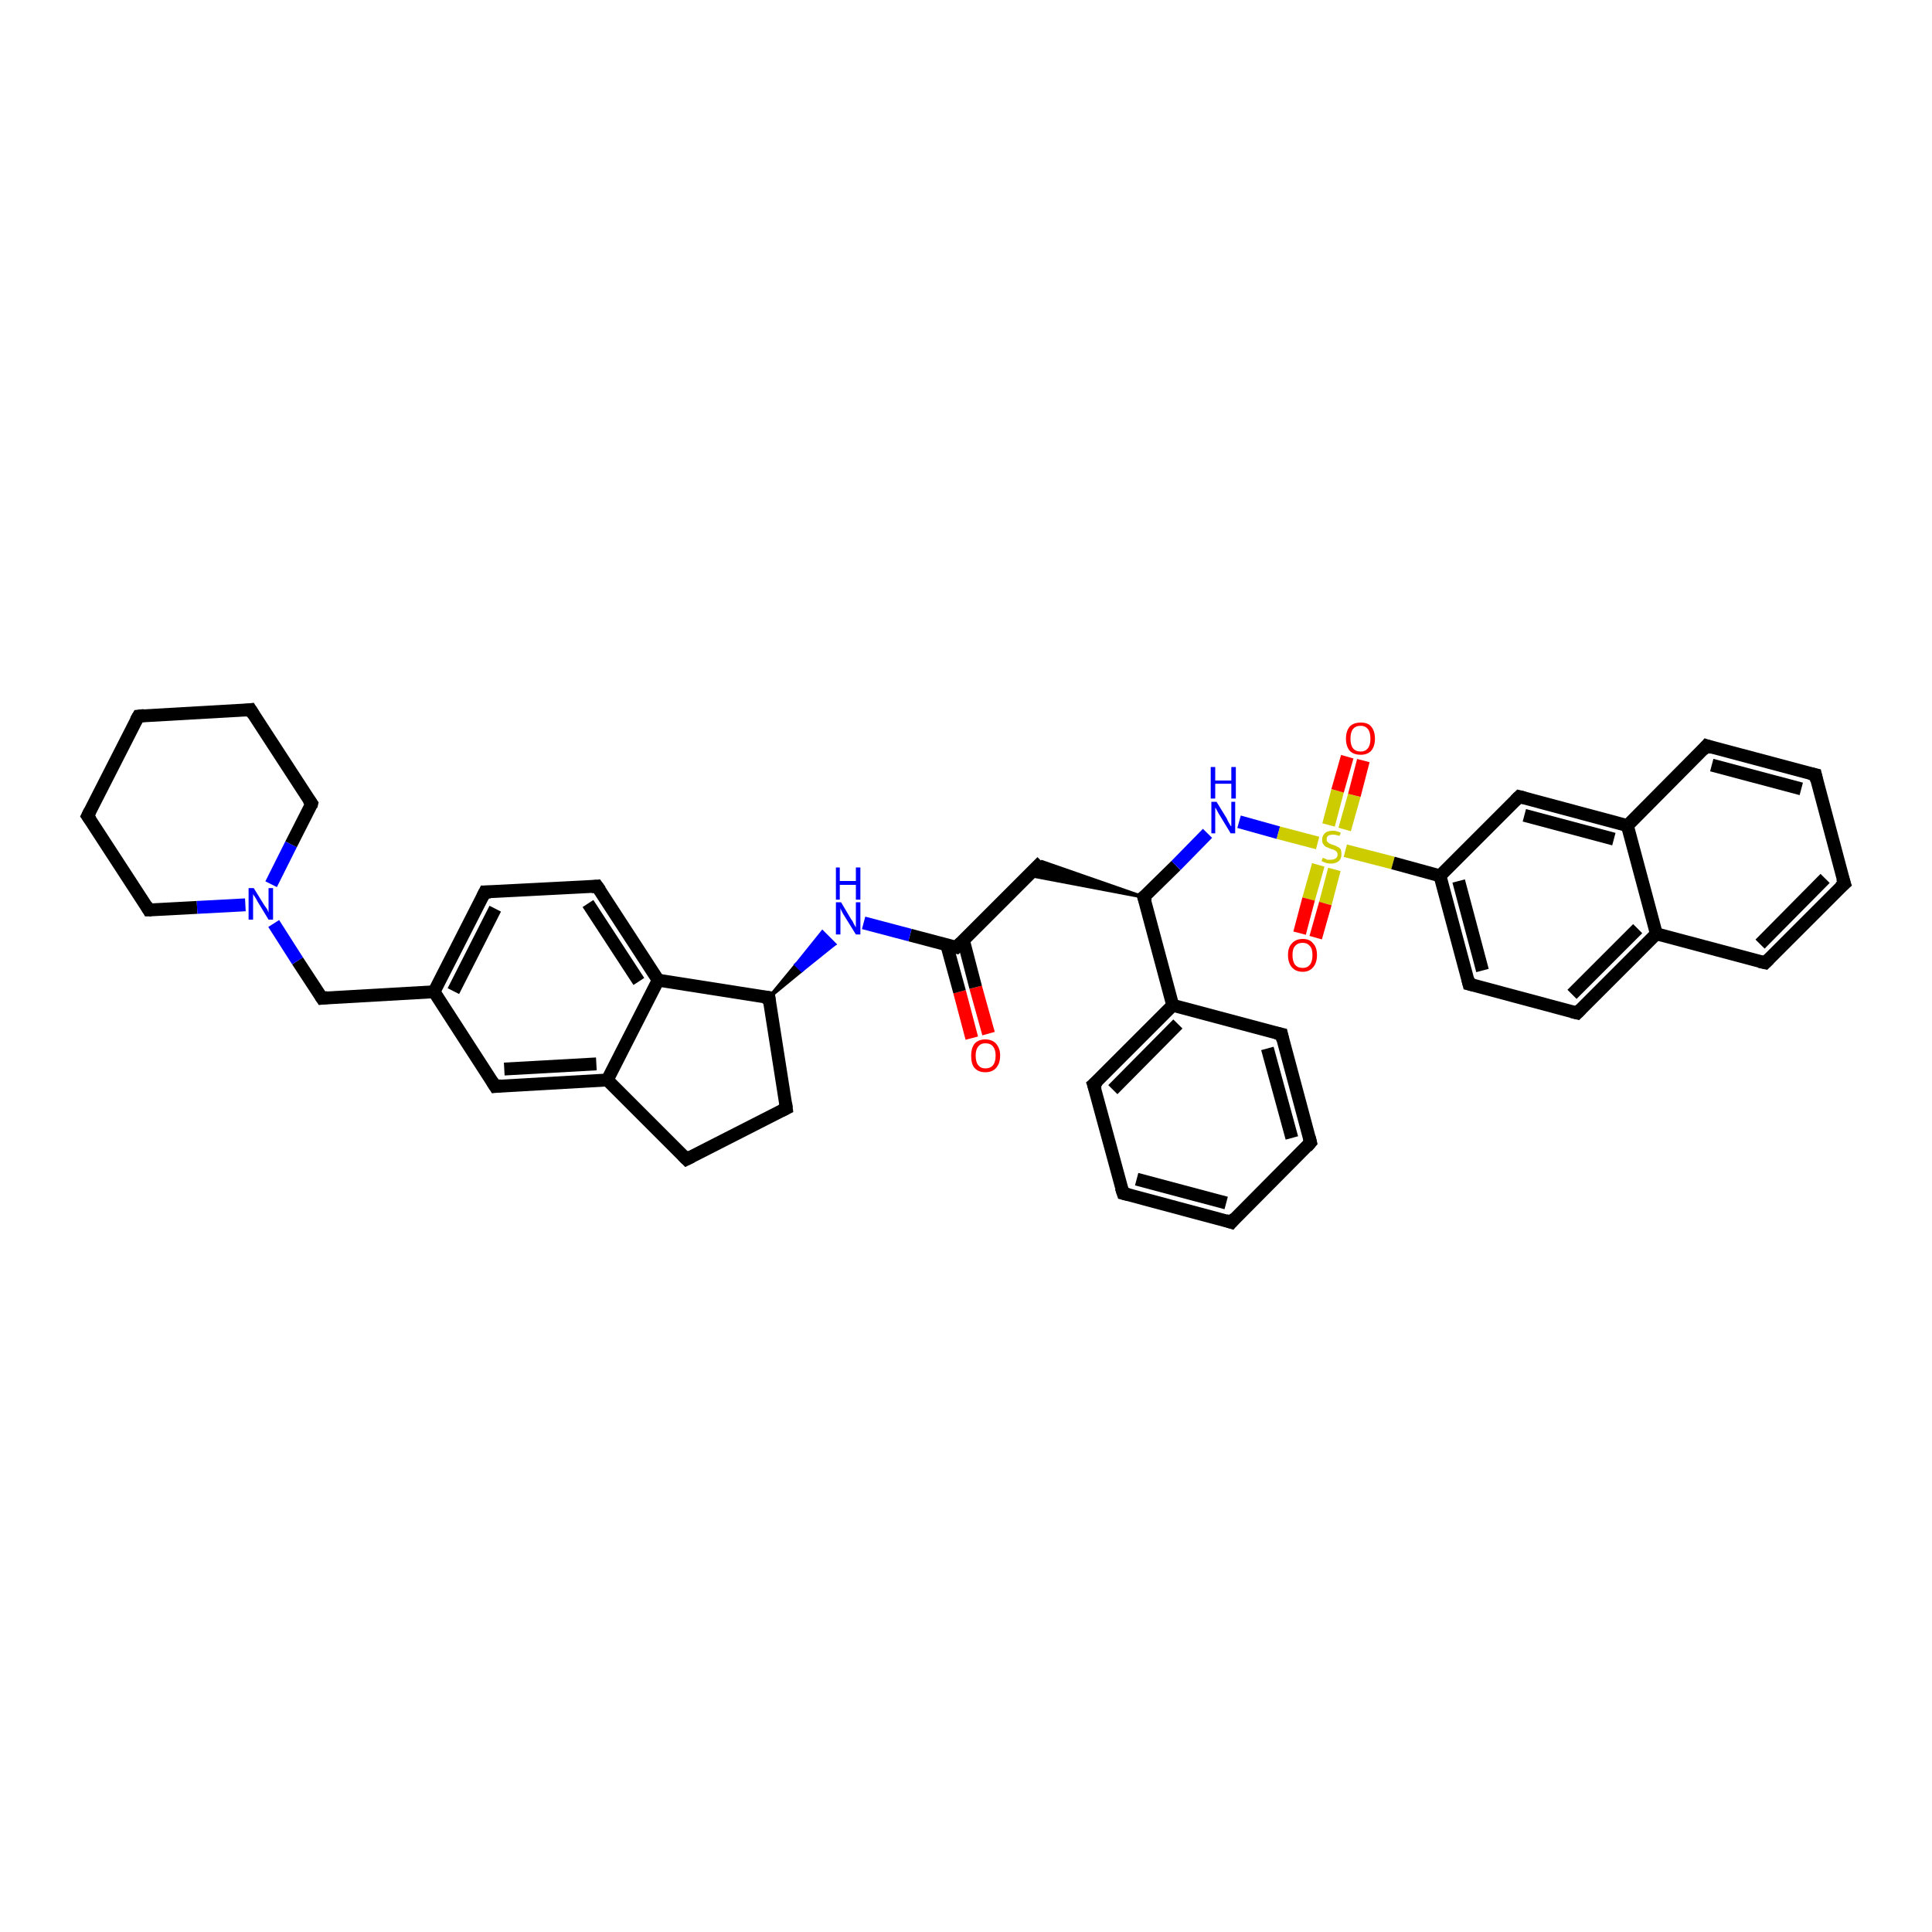<?xml version='1.0' encoding='iso-8859-1'?>
<svg version='1.1' baseProfile='full'
              xmlns='http://www.w3.org/2000/svg'
                      xmlns:rdkit='http://www.rdkit.org/xml'
                      xmlns:xlink='http://www.w3.org/1999/xlink'
                  xml:space='preserve'
width='300px' height='300px' viewBox='0 0 300 300'>
<!-- END OF HEADER -->
<rect style='opacity:1.0;fill:#FFFFFF;stroke:none' width='300.0' height='300.0' x='0.0' y='0.0'> </rect>
<path class='bond-0 atom-0 atom-1' d='M 150.9,161.2 L 149.0,154.0' style='fill:none;fill-rule:evenodd;stroke:#FF0000;stroke-width:2.0px;stroke-linecap:butt;stroke-linejoin:miter;stroke-opacity:1' />
<path class='bond-0 atom-0 atom-1' d='M 149.0,154.0 L 147.0,146.7' style='fill:none;fill-rule:evenodd;stroke:#000000;stroke-width:2.0px;stroke-linecap:butt;stroke-linejoin:miter;stroke-opacity:1' />
<path class='bond-0 atom-0 atom-1' d='M 153.5,160.5 L 151.5,153.3' style='fill:none;fill-rule:evenodd;stroke:#FF0000;stroke-width:2.0px;stroke-linecap:butt;stroke-linejoin:miter;stroke-opacity:1' />
<path class='bond-0 atom-0 atom-1' d='M 151.5,153.3 L 149.6,146.0' style='fill:none;fill-rule:evenodd;stroke:#000000;stroke-width:2.0px;stroke-linecap:butt;stroke-linejoin:miter;stroke-opacity:1' />
<path class='bond-1 atom-1 atom-2' d='M 148.5,147.1 L 161.8,133.8' style='fill:none;fill-rule:evenodd;stroke:#000000;stroke-width:2.0px;stroke-linecap:butt;stroke-linejoin:miter;stroke-opacity:1' />
<path class='bond-2 atom-3 atom-2' d='M 177.6,139.3 L 159.7,135.9 L 161.8,133.8 Z' style='fill:#000000;fill-rule:evenodd;fill-opacity:1;stroke:#000000;stroke-width:0.5px;stroke-linecap:butt;stroke-linejoin:miter;stroke-opacity:1;' />
<path class='bond-3 atom-3 atom-4' d='M 177.6,139.3 L 182.6,134.4' style='fill:none;fill-rule:evenodd;stroke:#000000;stroke-width:2.0px;stroke-linecap:butt;stroke-linejoin:miter;stroke-opacity:1' />
<path class='bond-3 atom-3 atom-4' d='M 182.6,134.4 L 187.5,129.4' style='fill:none;fill-rule:evenodd;stroke:#0000FF;stroke-width:2.0px;stroke-linecap:butt;stroke-linejoin:miter;stroke-opacity:1' />
<path class='bond-4 atom-4 atom-5' d='M 192.4,127.6 L 198.5,129.3' style='fill:none;fill-rule:evenodd;stroke:#0000FF;stroke-width:2.0px;stroke-linecap:butt;stroke-linejoin:miter;stroke-opacity:1' />
<path class='bond-4 atom-4 atom-5' d='M 198.5,129.3 L 204.6,130.9' style='fill:none;fill-rule:evenodd;stroke:#CCCC00;stroke-width:2.0px;stroke-linecap:butt;stroke-linejoin:miter;stroke-opacity:1' />
<path class='bond-5 atom-5 atom-6' d='M 208.8,128.8 L 210.3,123.5' style='fill:none;fill-rule:evenodd;stroke:#CCCC00;stroke-width:2.0px;stroke-linecap:butt;stroke-linejoin:miter;stroke-opacity:1' />
<path class='bond-5 atom-5 atom-6' d='M 210.3,123.5 L 211.7,118.1' style='fill:none;fill-rule:evenodd;stroke:#FF0000;stroke-width:2.0px;stroke-linecap:butt;stroke-linejoin:miter;stroke-opacity:1' />
<path class='bond-5 atom-5 atom-6' d='M 206.3,128.1 L 207.7,122.8' style='fill:none;fill-rule:evenodd;stroke:#CCCC00;stroke-width:2.0px;stroke-linecap:butt;stroke-linejoin:miter;stroke-opacity:1' />
<path class='bond-5 atom-5 atom-6' d='M 207.7,122.8 L 209.2,117.5' style='fill:none;fill-rule:evenodd;stroke:#FF0000;stroke-width:2.0px;stroke-linecap:butt;stroke-linejoin:miter;stroke-opacity:1' />
<path class='bond-6 atom-5 atom-7' d='M 204.7,134.3 L 203.2,139.6' style='fill:none;fill-rule:evenodd;stroke:#CCCC00;stroke-width:2.0px;stroke-linecap:butt;stroke-linejoin:miter;stroke-opacity:1' />
<path class='bond-6 atom-5 atom-7' d='M 203.2,139.6 L 201.8,144.9' style='fill:none;fill-rule:evenodd;stroke:#FF0000;stroke-width:2.0px;stroke-linecap:butt;stroke-linejoin:miter;stroke-opacity:1' />
<path class='bond-6 atom-5 atom-7' d='M 207.2,135.0 L 205.8,140.3' style='fill:none;fill-rule:evenodd;stroke:#CCCC00;stroke-width:2.0px;stroke-linecap:butt;stroke-linejoin:miter;stroke-opacity:1' />
<path class='bond-6 atom-5 atom-7' d='M 205.8,140.3 L 204.3,145.6' style='fill:none;fill-rule:evenodd;stroke:#FF0000;stroke-width:2.0px;stroke-linecap:butt;stroke-linejoin:miter;stroke-opacity:1' />
<path class='bond-7 atom-5 atom-8' d='M 208.9,132.1 L 216.3,134.0' style='fill:none;fill-rule:evenodd;stroke:#CCCC00;stroke-width:2.0px;stroke-linecap:butt;stroke-linejoin:miter;stroke-opacity:1' />
<path class='bond-7 atom-5 atom-8' d='M 216.3,134.0 L 223.6,136.0' style='fill:none;fill-rule:evenodd;stroke:#000000;stroke-width:2.0px;stroke-linecap:butt;stroke-linejoin:miter;stroke-opacity:1' />
<path class='bond-8 atom-8 atom-9' d='M 223.6,136.0 L 228.1,152.8' style='fill:none;fill-rule:evenodd;stroke:#000000;stroke-width:2.0px;stroke-linecap:butt;stroke-linejoin:miter;stroke-opacity:1' />
<path class='bond-8 atom-8 atom-9' d='M 226.5,136.8 L 230.2,150.7' style='fill:none;fill-rule:evenodd;stroke:#000000;stroke-width:2.0px;stroke-linecap:butt;stroke-linejoin:miter;stroke-opacity:1' />
<path class='bond-9 atom-9 atom-10' d='M 228.1,152.8 L 244.9,157.3' style='fill:none;fill-rule:evenodd;stroke:#000000;stroke-width:2.0px;stroke-linecap:butt;stroke-linejoin:miter;stroke-opacity:1' />
<path class='bond-10 atom-10 atom-11' d='M 244.9,157.3 L 257.2,145.0' style='fill:none;fill-rule:evenodd;stroke:#000000;stroke-width:2.0px;stroke-linecap:butt;stroke-linejoin:miter;stroke-opacity:1' />
<path class='bond-10 atom-10 atom-11' d='M 244.1,154.4 L 254.3,144.2' style='fill:none;fill-rule:evenodd;stroke:#000000;stroke-width:2.0px;stroke-linecap:butt;stroke-linejoin:miter;stroke-opacity:1' />
<path class='bond-11 atom-11 atom-12' d='M 257.2,145.0 L 274.1,149.5' style='fill:none;fill-rule:evenodd;stroke:#000000;stroke-width:2.0px;stroke-linecap:butt;stroke-linejoin:miter;stroke-opacity:1' />
<path class='bond-12 atom-12 atom-13' d='M 274.1,149.5 L 286.4,137.2' style='fill:none;fill-rule:evenodd;stroke:#000000;stroke-width:2.0px;stroke-linecap:butt;stroke-linejoin:miter;stroke-opacity:1' />
<path class='bond-12 atom-12 atom-13' d='M 273.3,146.6 L 283.4,136.4' style='fill:none;fill-rule:evenodd;stroke:#000000;stroke-width:2.0px;stroke-linecap:butt;stroke-linejoin:miter;stroke-opacity:1' />
<path class='bond-13 atom-13 atom-14' d='M 286.4,137.2 L 281.9,120.3' style='fill:none;fill-rule:evenodd;stroke:#000000;stroke-width:2.0px;stroke-linecap:butt;stroke-linejoin:miter;stroke-opacity:1' />
<path class='bond-14 atom-14 atom-15' d='M 281.9,120.3 L 265.0,115.8' style='fill:none;fill-rule:evenodd;stroke:#000000;stroke-width:2.0px;stroke-linecap:butt;stroke-linejoin:miter;stroke-opacity:1' />
<path class='bond-14 atom-14 atom-15' d='M 279.7,122.5 L 265.8,118.8' style='fill:none;fill-rule:evenodd;stroke:#000000;stroke-width:2.0px;stroke-linecap:butt;stroke-linejoin:miter;stroke-opacity:1' />
<path class='bond-15 atom-15 atom-16' d='M 265.0,115.8 L 252.7,128.2' style='fill:none;fill-rule:evenodd;stroke:#000000;stroke-width:2.0px;stroke-linecap:butt;stroke-linejoin:miter;stroke-opacity:1' />
<path class='bond-16 atom-16 atom-17' d='M 252.7,128.2 L 235.9,123.7' style='fill:none;fill-rule:evenodd;stroke:#000000;stroke-width:2.0px;stroke-linecap:butt;stroke-linejoin:miter;stroke-opacity:1' />
<path class='bond-16 atom-16 atom-17' d='M 250.6,130.3 L 236.7,126.6' style='fill:none;fill-rule:evenodd;stroke:#000000;stroke-width:2.0px;stroke-linecap:butt;stroke-linejoin:miter;stroke-opacity:1' />
<path class='bond-17 atom-3 atom-18' d='M 177.6,139.3 L 182.1,156.1' style='fill:none;fill-rule:evenodd;stroke:#000000;stroke-width:2.0px;stroke-linecap:butt;stroke-linejoin:miter;stroke-opacity:1' />
<path class='bond-18 atom-18 atom-19' d='M 182.1,156.1 L 169.8,168.4' style='fill:none;fill-rule:evenodd;stroke:#000000;stroke-width:2.0px;stroke-linecap:butt;stroke-linejoin:miter;stroke-opacity:1' />
<path class='bond-18 atom-18 atom-19' d='M 182.9,159.0 L 172.8,169.2' style='fill:none;fill-rule:evenodd;stroke:#000000;stroke-width:2.0px;stroke-linecap:butt;stroke-linejoin:miter;stroke-opacity:1' />
<path class='bond-19 atom-19 atom-20' d='M 169.8,168.4 L 174.4,185.3' style='fill:none;fill-rule:evenodd;stroke:#000000;stroke-width:2.0px;stroke-linecap:butt;stroke-linejoin:miter;stroke-opacity:1' />
<path class='bond-20 atom-20 atom-21' d='M 174.4,185.3 L 191.2,189.8' style='fill:none;fill-rule:evenodd;stroke:#000000;stroke-width:2.0px;stroke-linecap:butt;stroke-linejoin:miter;stroke-opacity:1' />
<path class='bond-20 atom-20 atom-21' d='M 176.5,183.1 L 190.4,186.8' style='fill:none;fill-rule:evenodd;stroke:#000000;stroke-width:2.0px;stroke-linecap:butt;stroke-linejoin:miter;stroke-opacity:1' />
<path class='bond-21 atom-21 atom-22' d='M 191.2,189.8 L 203.5,177.4' style='fill:none;fill-rule:evenodd;stroke:#000000;stroke-width:2.0px;stroke-linecap:butt;stroke-linejoin:miter;stroke-opacity:1' />
<path class='bond-22 atom-22 atom-23' d='M 203.5,177.4 L 199.0,160.6' style='fill:none;fill-rule:evenodd;stroke:#000000;stroke-width:2.0px;stroke-linecap:butt;stroke-linejoin:miter;stroke-opacity:1' />
<path class='bond-22 atom-22 atom-23' d='M 200.6,176.7 L 196.8,162.8' style='fill:none;fill-rule:evenodd;stroke:#000000;stroke-width:2.0px;stroke-linecap:butt;stroke-linejoin:miter;stroke-opacity:1' />
<path class='bond-23 atom-1 atom-24' d='M 148.5,147.1 L 141.3,145.2' style='fill:none;fill-rule:evenodd;stroke:#000000;stroke-width:2.0px;stroke-linecap:butt;stroke-linejoin:miter;stroke-opacity:1' />
<path class='bond-23 atom-1 atom-24' d='M 141.3,145.2 L 134.1,143.3' style='fill:none;fill-rule:evenodd;stroke:#0000FF;stroke-width:2.0px;stroke-linecap:butt;stroke-linejoin:miter;stroke-opacity:1' />
<path class='bond-24 atom-25 atom-24' d='M 119.4,154.9 L 123.6,149.8 L 124.5,150.7 Z' style='fill:#000000;fill-rule:evenodd;fill-opacity:1;stroke:#000000;stroke-width:0.5px;stroke-linecap:butt;stroke-linejoin:miter;stroke-opacity:1;' />
<path class='bond-24 atom-25 atom-24' d='M 123.6,149.8 L 129.6,146.6 L 127.7,144.7 Z' style='fill:#0000FF;fill-rule:evenodd;fill-opacity:1;stroke:#0000FF;stroke-width:0.5px;stroke-linecap:butt;stroke-linejoin:miter;stroke-opacity:1;' />
<path class='bond-24 atom-25 atom-24' d='M 123.6,149.8 L 124.5,150.7 L 129.6,146.6 Z' style='fill:#0000FF;fill-rule:evenodd;fill-opacity:1;stroke:#0000FF;stroke-width:0.5px;stroke-linecap:butt;stroke-linejoin:miter;stroke-opacity:1;' />
<path class='bond-25 atom-25 atom-26' d='M 119.4,154.9 L 122.1,172.1' style='fill:none;fill-rule:evenodd;stroke:#000000;stroke-width:2.0px;stroke-linecap:butt;stroke-linejoin:miter;stroke-opacity:1' />
<path class='bond-26 atom-26 atom-27' d='M 122.1,172.1 L 106.6,180.0' style='fill:none;fill-rule:evenodd;stroke:#000000;stroke-width:2.0px;stroke-linecap:butt;stroke-linejoin:miter;stroke-opacity:1' />
<path class='bond-27 atom-27 atom-28' d='M 106.6,180.0 L 94.3,167.7' style='fill:none;fill-rule:evenodd;stroke:#000000;stroke-width:2.0px;stroke-linecap:butt;stroke-linejoin:miter;stroke-opacity:1' />
<path class='bond-28 atom-28 atom-29' d='M 94.3,167.7 L 76.9,168.7' style='fill:none;fill-rule:evenodd;stroke:#000000;stroke-width:2.0px;stroke-linecap:butt;stroke-linejoin:miter;stroke-opacity:1' />
<path class='bond-28 atom-28 atom-29' d='M 92.6,165.2 L 78.3,166.0' style='fill:none;fill-rule:evenodd;stroke:#000000;stroke-width:2.0px;stroke-linecap:butt;stroke-linejoin:miter;stroke-opacity:1' />
<path class='bond-29 atom-29 atom-30' d='M 76.9,168.7 L 67.4,154.0' style='fill:none;fill-rule:evenodd;stroke:#000000;stroke-width:2.0px;stroke-linecap:butt;stroke-linejoin:miter;stroke-opacity:1' />
<path class='bond-30 atom-30 atom-31' d='M 67.4,154.0 L 50.0,155.0' style='fill:none;fill-rule:evenodd;stroke:#000000;stroke-width:2.0px;stroke-linecap:butt;stroke-linejoin:miter;stroke-opacity:1' />
<path class='bond-31 atom-31 atom-32' d='M 50.0,155.0 L 46.2,149.2' style='fill:none;fill-rule:evenodd;stroke:#000000;stroke-width:2.0px;stroke-linecap:butt;stroke-linejoin:miter;stroke-opacity:1' />
<path class='bond-31 atom-31 atom-32' d='M 46.2,149.2 L 42.5,143.4' style='fill:none;fill-rule:evenodd;stroke:#0000FF;stroke-width:2.0px;stroke-linecap:butt;stroke-linejoin:miter;stroke-opacity:1' />
<path class='bond-32 atom-32 atom-33' d='M 42.1,137.3 L 45.2,131.1' style='fill:none;fill-rule:evenodd;stroke:#0000FF;stroke-width:2.0px;stroke-linecap:butt;stroke-linejoin:miter;stroke-opacity:1' />
<path class='bond-32 atom-32 atom-33' d='M 45.2,131.1 L 48.4,124.8' style='fill:none;fill-rule:evenodd;stroke:#000000;stroke-width:2.0px;stroke-linecap:butt;stroke-linejoin:miter;stroke-opacity:1' />
<path class='bond-33 atom-33 atom-34' d='M 48.4,124.8 L 38.9,110.2' style='fill:none;fill-rule:evenodd;stroke:#000000;stroke-width:2.0px;stroke-linecap:butt;stroke-linejoin:miter;stroke-opacity:1' />
<path class='bond-34 atom-34 atom-35' d='M 38.9,110.2 L 21.5,111.2' style='fill:none;fill-rule:evenodd;stroke:#000000;stroke-width:2.0px;stroke-linecap:butt;stroke-linejoin:miter;stroke-opacity:1' />
<path class='bond-35 atom-35 atom-36' d='M 21.5,111.2 L 13.6,126.7' style='fill:none;fill-rule:evenodd;stroke:#000000;stroke-width:2.0px;stroke-linecap:butt;stroke-linejoin:miter;stroke-opacity:1' />
<path class='bond-36 atom-36 atom-37' d='M 13.6,126.7 L 23.1,141.3' style='fill:none;fill-rule:evenodd;stroke:#000000;stroke-width:2.0px;stroke-linecap:butt;stroke-linejoin:miter;stroke-opacity:1' />
<path class='bond-37 atom-30 atom-38' d='M 67.4,154.0 L 75.3,138.5' style='fill:none;fill-rule:evenodd;stroke:#000000;stroke-width:2.0px;stroke-linecap:butt;stroke-linejoin:miter;stroke-opacity:1' />
<path class='bond-37 atom-30 atom-38' d='M 70.4,153.9 L 76.9,141.1' style='fill:none;fill-rule:evenodd;stroke:#000000;stroke-width:2.0px;stroke-linecap:butt;stroke-linejoin:miter;stroke-opacity:1' />
<path class='bond-38 atom-38 atom-39' d='M 75.3,138.5 L 92.7,137.6' style='fill:none;fill-rule:evenodd;stroke:#000000;stroke-width:2.0px;stroke-linecap:butt;stroke-linejoin:miter;stroke-opacity:1' />
<path class='bond-39 atom-39 atom-40' d='M 92.7,137.6 L 102.2,152.2' style='fill:none;fill-rule:evenodd;stroke:#000000;stroke-width:2.0px;stroke-linecap:butt;stroke-linejoin:miter;stroke-opacity:1' />
<path class='bond-39 atom-39 atom-40' d='M 91.3,140.3 L 99.2,152.4' style='fill:none;fill-rule:evenodd;stroke:#000000;stroke-width:2.0px;stroke-linecap:butt;stroke-linejoin:miter;stroke-opacity:1' />
<path class='bond-40 atom-17 atom-8' d='M 235.9,123.7 L 223.6,136.0' style='fill:none;fill-rule:evenodd;stroke:#000000;stroke-width:2.0px;stroke-linecap:butt;stroke-linejoin:miter;stroke-opacity:1' />
<path class='bond-41 atom-23 atom-18' d='M 199.0,160.6 L 182.1,156.1' style='fill:none;fill-rule:evenodd;stroke:#000000;stroke-width:2.0px;stroke-linecap:butt;stroke-linejoin:miter;stroke-opacity:1' />
<path class='bond-42 atom-40 atom-25' d='M 102.2,152.2 L 119.4,154.9' style='fill:none;fill-rule:evenodd;stroke:#000000;stroke-width:2.0px;stroke-linecap:butt;stroke-linejoin:miter;stroke-opacity:1' />
<path class='bond-43 atom-16 atom-11' d='M 252.7,128.2 L 257.2,145.0' style='fill:none;fill-rule:evenodd;stroke:#000000;stroke-width:2.0px;stroke-linecap:butt;stroke-linejoin:miter;stroke-opacity:1' />
<path class='bond-44 atom-40 atom-28' d='M 102.2,152.2 L 94.3,167.7' style='fill:none;fill-rule:evenodd;stroke:#000000;stroke-width:2.0px;stroke-linecap:butt;stroke-linejoin:miter;stroke-opacity:1' />
<path class='bond-45 atom-37 atom-32' d='M 23.1,141.3 L 30.6,140.9' style='fill:none;fill-rule:evenodd;stroke:#000000;stroke-width:2.0px;stroke-linecap:butt;stroke-linejoin:miter;stroke-opacity:1' />
<path class='bond-45 atom-37 atom-32' d='M 30.6,140.9 L 38.1,140.5' style='fill:none;fill-rule:evenodd;stroke:#0000FF;stroke-width:2.0px;stroke-linecap:butt;stroke-linejoin:miter;stroke-opacity:1' />
<path d='M 149.2,146.4 L 148.5,147.1 L 148.1,147.0' style='fill:none;stroke:#000000;stroke-width:2.0px;stroke-linecap:butt;stroke-linejoin:miter;stroke-opacity:1;' />
<path d='M 177.9,139.1 L 177.6,139.3 L 177.9,140.1' style='fill:none;stroke:#000000;stroke-width:2.0px;stroke-linecap:butt;stroke-linejoin:miter;stroke-opacity:1;' />
<path d='M 227.9,152.0 L 228.1,152.8 L 228.9,153.0' style='fill:none;stroke:#000000;stroke-width:2.0px;stroke-linecap:butt;stroke-linejoin:miter;stroke-opacity:1;' />
<path d='M 244.1,157.1 L 244.9,157.3 L 245.5,156.7' style='fill:none;stroke:#000000;stroke-width:2.0px;stroke-linecap:butt;stroke-linejoin:miter;stroke-opacity:1;' />
<path d='M 273.2,149.3 L 274.1,149.5 L 274.7,148.9' style='fill:none;stroke:#000000;stroke-width:2.0px;stroke-linecap:butt;stroke-linejoin:miter;stroke-opacity:1;' />
<path d='M 285.7,137.8 L 286.4,137.2 L 286.1,136.3' style='fill:none;stroke:#000000;stroke-width:2.0px;stroke-linecap:butt;stroke-linejoin:miter;stroke-opacity:1;' />
<path d='M 282.1,121.2 L 281.9,120.3 L 281.0,120.1' style='fill:none;stroke:#000000;stroke-width:2.0px;stroke-linecap:butt;stroke-linejoin:miter;stroke-opacity:1;' />
<path d='M 265.9,116.1 L 265.0,115.8 L 264.4,116.5' style='fill:none;stroke:#000000;stroke-width:2.0px;stroke-linecap:butt;stroke-linejoin:miter;stroke-opacity:1;' />
<path d='M 236.7,123.9 L 235.9,123.7 L 235.3,124.3' style='fill:none;stroke:#000000;stroke-width:2.0px;stroke-linecap:butt;stroke-linejoin:miter;stroke-opacity:1;' />
<path d='M 170.5,167.8 L 169.8,168.4 L 170.1,169.3' style='fill:none;stroke:#000000;stroke-width:2.0px;stroke-linecap:butt;stroke-linejoin:miter;stroke-opacity:1;' />
<path d='M 174.1,184.4 L 174.4,185.3 L 175.2,185.5' style='fill:none;stroke:#000000;stroke-width:2.0px;stroke-linecap:butt;stroke-linejoin:miter;stroke-opacity:1;' />
<path d='M 190.3,189.5 L 191.2,189.8 L 191.8,189.1' style='fill:none;stroke:#000000;stroke-width:2.0px;stroke-linecap:butt;stroke-linejoin:miter;stroke-opacity:1;' />
<path d='M 202.9,178.1 L 203.5,177.4 L 203.3,176.6' style='fill:none;stroke:#000000;stroke-width:2.0px;stroke-linecap:butt;stroke-linejoin:miter;stroke-opacity:1;' />
<path d='M 199.2,161.5 L 199.0,160.6 L 198.1,160.4' style='fill:none;stroke:#000000;stroke-width:2.0px;stroke-linecap:butt;stroke-linejoin:miter;stroke-opacity:1;' />
<path d='M 119.5,155.8 L 119.4,154.9 L 118.5,154.8' style='fill:none;stroke:#000000;stroke-width:2.0px;stroke-linecap:butt;stroke-linejoin:miter;stroke-opacity:1;' />
<path d='M 122.0,171.3 L 122.1,172.1 L 121.3,172.5' style='fill:none;stroke:#000000;stroke-width:2.0px;stroke-linecap:butt;stroke-linejoin:miter;stroke-opacity:1;' />
<path d='M 107.4,179.6 L 106.6,180.0 L 106.0,179.4' style='fill:none;stroke:#000000;stroke-width:2.0px;stroke-linecap:butt;stroke-linejoin:miter;stroke-opacity:1;' />
<path d='M 77.8,168.6 L 76.9,168.7 L 76.4,167.9' style='fill:none;stroke:#000000;stroke-width:2.0px;stroke-linecap:butt;stroke-linejoin:miter;stroke-opacity:1;' />
<path d='M 50.9,154.9 L 50.0,155.0 L 49.8,154.7' style='fill:none;stroke:#000000;stroke-width:2.0px;stroke-linecap:butt;stroke-linejoin:miter;stroke-opacity:1;' />
<path d='M 48.3,125.2 L 48.4,124.8 L 47.9,124.1' style='fill:none;stroke:#000000;stroke-width:2.0px;stroke-linecap:butt;stroke-linejoin:miter;stroke-opacity:1;' />
<path d='M 39.4,111.0 L 38.9,110.2 L 38.1,110.3' style='fill:none;stroke:#000000;stroke-width:2.0px;stroke-linecap:butt;stroke-linejoin:miter;stroke-opacity:1;' />
<path d='M 22.4,111.1 L 21.5,111.2 L 21.1,111.9' style='fill:none;stroke:#000000;stroke-width:2.0px;stroke-linecap:butt;stroke-linejoin:miter;stroke-opacity:1;' />
<path d='M 14.0,125.9 L 13.6,126.7 L 14.1,127.4' style='fill:none;stroke:#000000;stroke-width:2.0px;stroke-linecap:butt;stroke-linejoin:miter;stroke-opacity:1;' />
<path d='M 22.7,140.6 L 23.1,141.3 L 23.5,141.3' style='fill:none;stroke:#000000;stroke-width:2.0px;stroke-linecap:butt;stroke-linejoin:miter;stroke-opacity:1;' />
<path d='M 74.9,139.3 L 75.3,138.5 L 76.2,138.5' style='fill:none;stroke:#000000;stroke-width:2.0px;stroke-linecap:butt;stroke-linejoin:miter;stroke-opacity:1;' />
<path d='M 91.8,137.7 L 92.7,137.6 L 93.2,138.3' style='fill:none;stroke:#000000;stroke-width:2.0px;stroke-linecap:butt;stroke-linejoin:miter;stroke-opacity:1;' />
<path class='atom-0' d='M 150.8 163.9
Q 150.8 162.8, 151.3 162.1
Q 151.9 161.4, 153.0 161.4
Q 154.1 161.4, 154.7 162.1
Q 155.3 162.8, 155.3 163.9
Q 155.3 165.1, 154.7 165.8
Q 154.1 166.5, 153.0 166.5
Q 151.9 166.5, 151.3 165.8
Q 150.8 165.2, 150.8 163.9
M 153.0 165.9
Q 153.8 165.9, 154.2 165.4
Q 154.6 164.9, 154.6 163.9
Q 154.6 163.0, 154.2 162.5
Q 153.8 162.0, 153.0 162.0
Q 152.3 162.0, 151.9 162.5
Q 151.5 163.0, 151.5 163.9
Q 151.5 164.9, 151.9 165.4
Q 152.3 165.9, 153.0 165.9
' fill='#FF0000'/>
<path class='atom-4' d='M 188.9 124.5
L 190.5 127.1
Q 190.6 127.4, 190.9 127.9
Q 191.1 128.3, 191.2 128.3
L 191.2 124.5
L 191.8 124.5
L 191.8 129.4
L 191.1 129.4
L 189.4 126.6
Q 189.2 126.3, 189.0 125.9
Q 188.8 125.5, 188.7 125.4
L 188.7 129.4
L 188.1 129.4
L 188.1 124.5
L 188.9 124.5
' fill='#0000FF'/>
<path class='atom-4' d='M 188.0 119.1
L 188.7 119.1
L 188.7 121.2
L 191.2 121.2
L 191.2 119.1
L 191.9 119.1
L 191.9 124.0
L 191.2 124.0
L 191.2 121.7
L 188.7 121.7
L 188.7 124.0
L 188.0 124.0
L 188.0 119.1
' fill='#0000FF'/>
<path class='atom-5' d='M 205.4 133.2
Q 205.4 133.2, 205.7 133.3
Q 205.9 133.4, 206.1 133.5
Q 206.4 133.5, 206.6 133.5
Q 207.1 133.5, 207.4 133.3
Q 207.7 133.1, 207.7 132.7
Q 207.7 132.4, 207.5 132.2
Q 207.4 132.1, 207.2 132.0
Q 207.0 131.9, 206.6 131.8
Q 206.2 131.6, 205.9 131.5
Q 205.7 131.4, 205.5 131.1
Q 205.3 130.9, 205.3 130.4
Q 205.3 129.8, 205.7 129.4
Q 206.1 129.0, 207.0 129.0
Q 207.5 129.0, 208.2 129.3
L 208.0 129.8
Q 207.4 129.6, 207.0 129.6
Q 206.5 129.6, 206.2 129.8
Q 206.0 130.0, 206.0 130.3
Q 206.0 130.6, 206.1 130.7
Q 206.3 130.9, 206.5 131.0
Q 206.7 131.1, 207.0 131.2
Q 207.4 131.3, 207.7 131.5
Q 208.0 131.6, 208.2 131.9
Q 208.3 132.2, 208.3 132.7
Q 208.3 133.3, 207.9 133.7
Q 207.4 134.1, 206.7 134.1
Q 206.2 134.1, 205.9 134.0
Q 205.6 133.9, 205.2 133.7
L 205.4 133.2
' fill='#CCCC00'/>
<path class='atom-6' d='M 209.0 114.7
Q 209.0 113.5, 209.6 112.8
Q 210.2 112.2, 211.3 112.2
Q 212.4 112.2, 212.9 112.8
Q 213.5 113.5, 213.5 114.7
Q 213.5 115.9, 212.9 116.6
Q 212.3 117.2, 211.3 117.2
Q 210.2 117.2, 209.6 116.6
Q 209.0 115.9, 209.0 114.7
M 211.3 116.7
Q 212.0 116.7, 212.4 116.2
Q 212.8 115.7, 212.8 114.7
Q 212.8 113.7, 212.4 113.2
Q 212.0 112.7, 211.3 112.7
Q 210.5 112.7, 210.1 113.2
Q 209.7 113.7, 209.7 114.7
Q 209.7 115.7, 210.1 116.2
Q 210.5 116.7, 211.3 116.7
' fill='#FF0000'/>
<path class='atom-7' d='M 200.0 148.3
Q 200.0 147.1, 200.6 146.5
Q 201.2 145.8, 202.3 145.8
Q 203.4 145.8, 203.9 146.5
Q 204.5 147.1, 204.5 148.3
Q 204.5 149.5, 203.9 150.2
Q 203.3 150.9, 202.3 150.9
Q 201.2 150.9, 200.6 150.2
Q 200.0 149.5, 200.0 148.3
M 202.3 150.3
Q 203.0 150.3, 203.4 149.8
Q 203.8 149.3, 203.8 148.3
Q 203.8 147.3, 203.4 146.9
Q 203.0 146.4, 202.3 146.4
Q 201.5 146.4, 201.1 146.9
Q 200.7 147.3, 200.7 148.3
Q 200.7 149.3, 201.1 149.8
Q 201.5 150.3, 202.3 150.3
' fill='#FF0000'/>
<path class='atom-24' d='M 130.6 140.1
L 132.2 142.8
Q 132.4 143.0, 132.6 143.5
Q 132.9 144.0, 132.9 144.0
L 132.9 140.1
L 133.6 140.1
L 133.6 145.1
L 132.9 145.1
L 131.1 142.2
Q 130.9 141.9, 130.7 141.5
Q 130.5 141.1, 130.5 141.0
L 130.5 145.1
L 129.8 145.1
L 129.8 140.1
L 130.6 140.1
' fill='#0000FF'/>
<path class='atom-24' d='M 129.8 134.7
L 130.4 134.7
L 130.4 136.8
L 132.9 136.8
L 132.9 134.7
L 133.6 134.7
L 133.6 139.7
L 132.9 139.7
L 132.9 137.4
L 130.4 137.4
L 130.4 139.7
L 129.8 139.7
L 129.8 134.7
' fill='#0000FF'/>
<path class='atom-32' d='M 39.4 137.9
L 41.0 140.5
Q 41.2 140.8, 41.5 141.2
Q 41.7 141.7, 41.7 141.7
L 41.7 137.9
L 42.4 137.9
L 42.4 142.8
L 41.7 142.8
L 40.0 140.0
Q 39.8 139.6, 39.6 139.3
Q 39.3 138.9, 39.3 138.8
L 39.3 142.8
L 38.6 142.8
L 38.6 137.9
L 39.4 137.9
' fill='#0000FF'/>
</svg>

